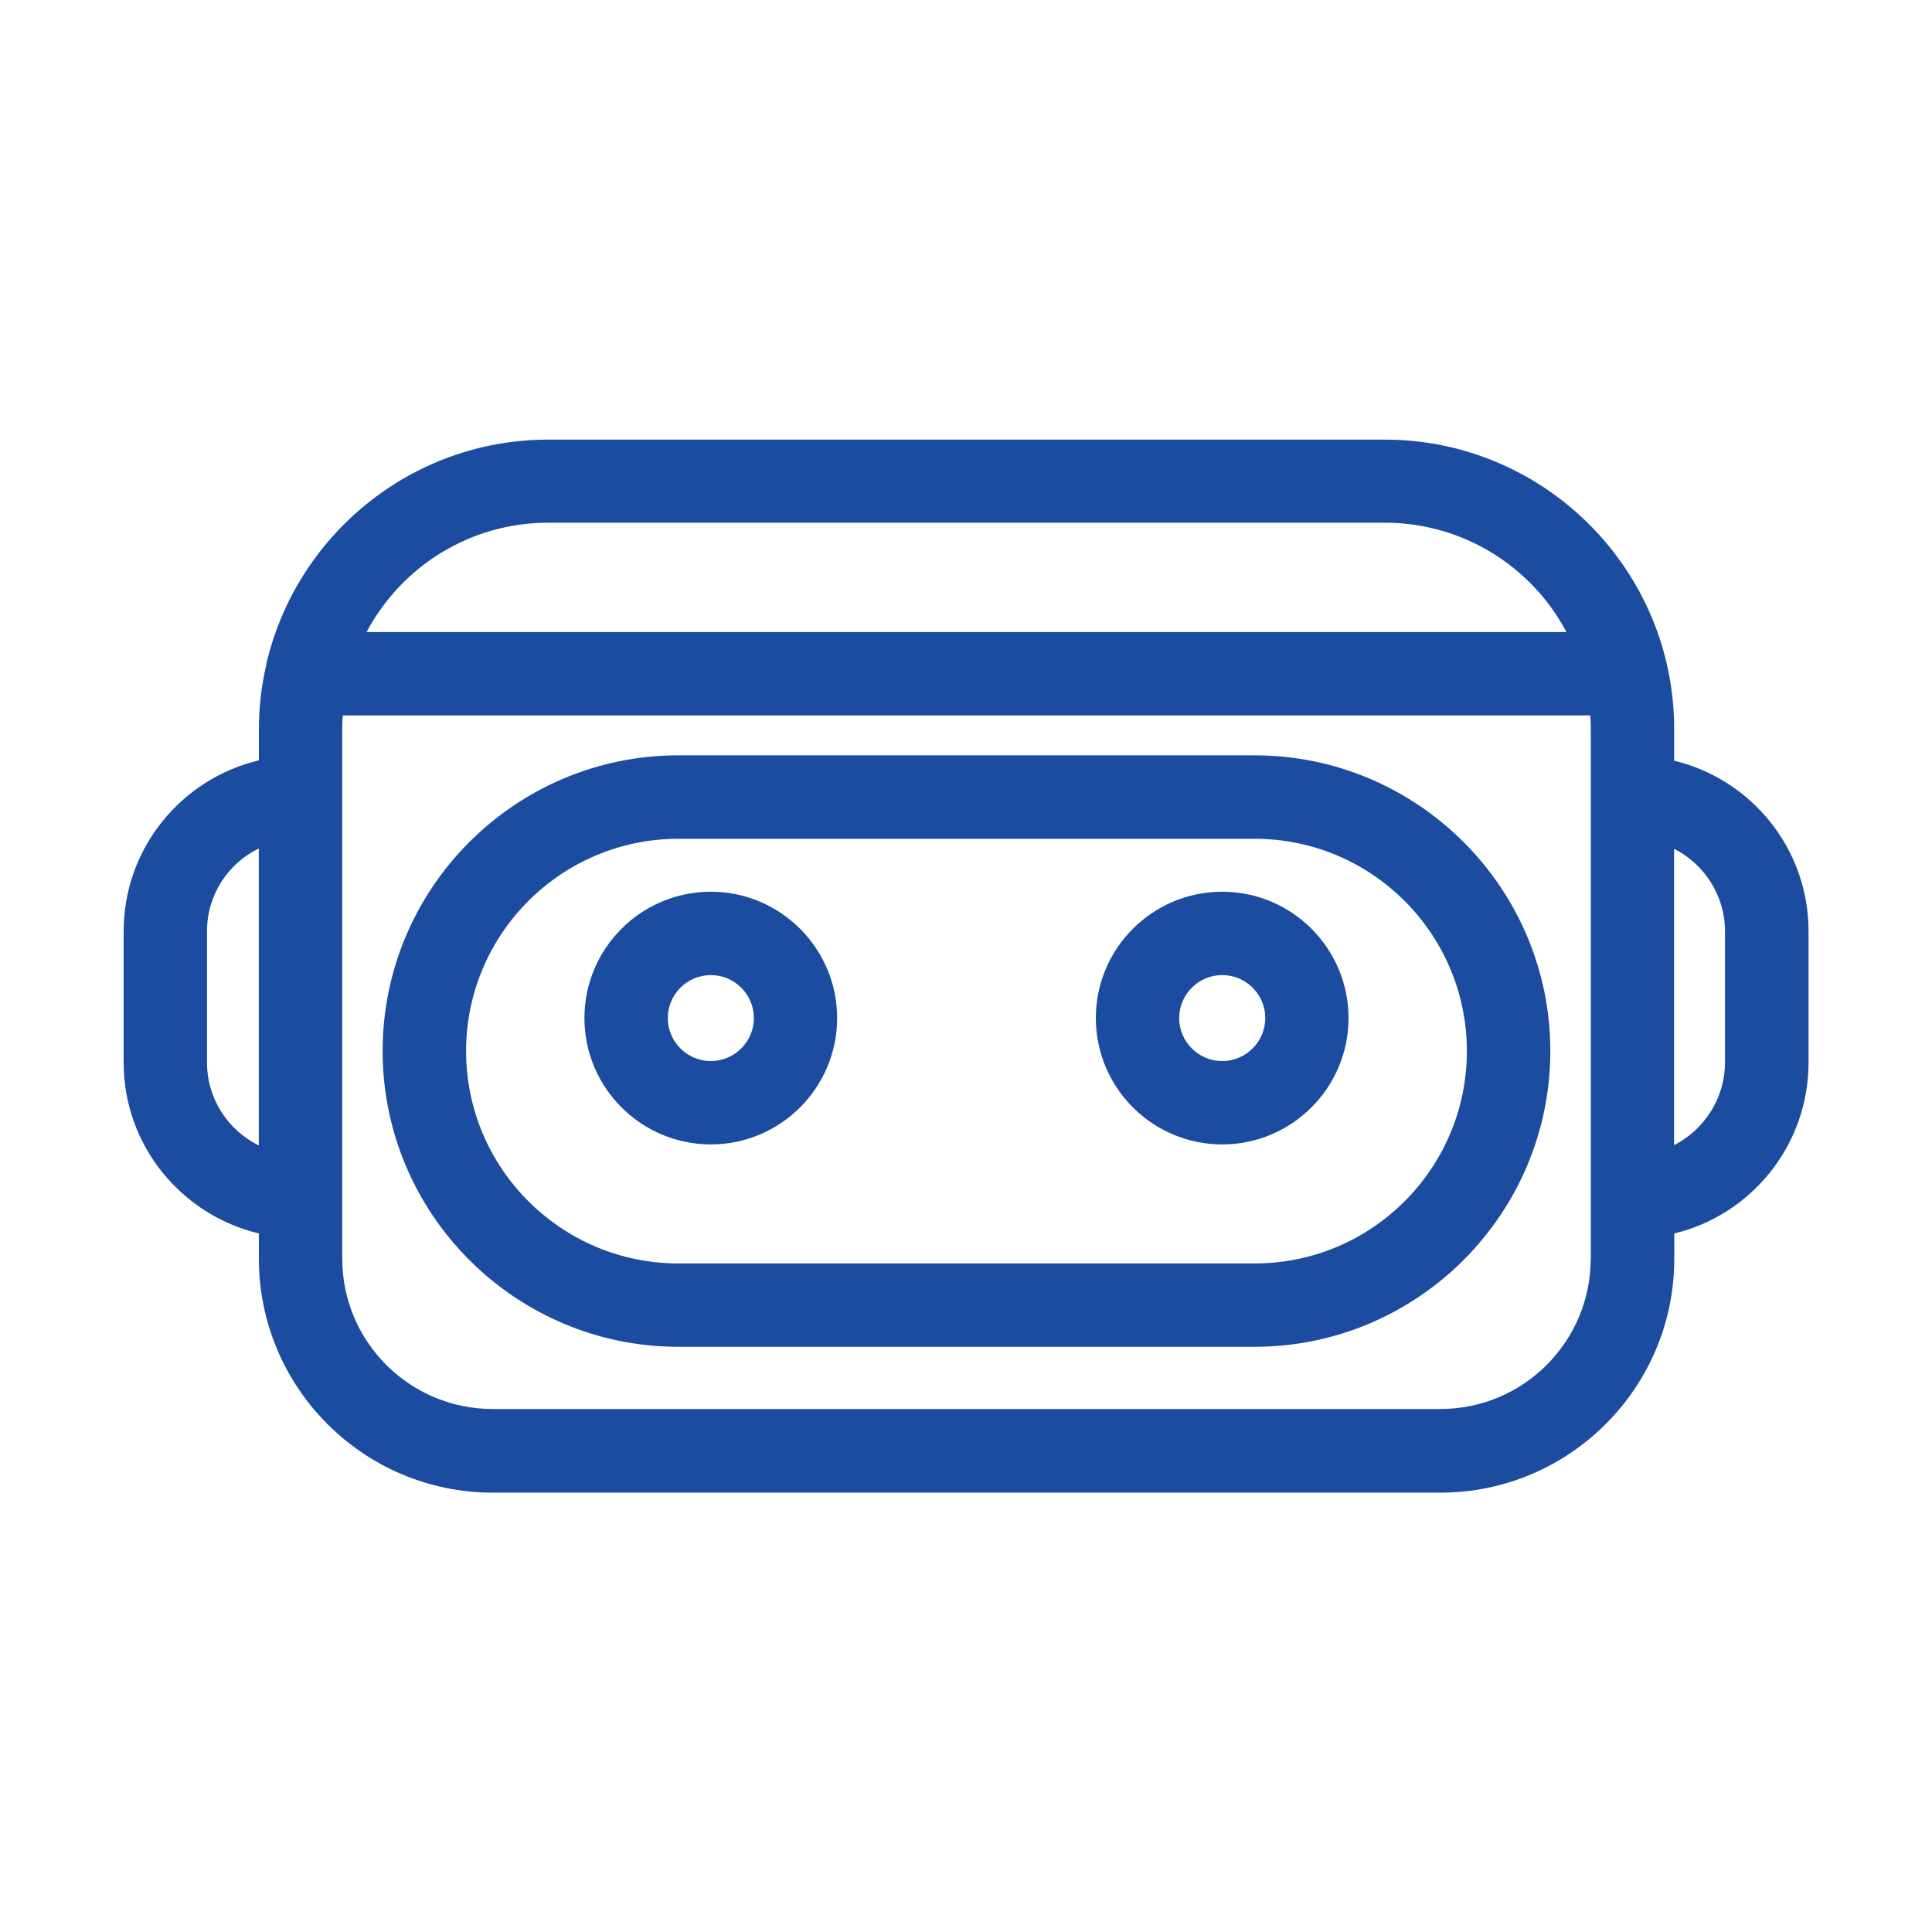 <svg xmlns="http://www.w3.org/2000/svg" xmlns:xlink="http://www.w3.org/1999/xlink" fill="none" version="1.1" width="168" height="168" viewBox="0 0 168 168"><defs><clipPath id="master_svg0_12_4684"><rect x="0" y="0" width="168" height="168" rx="0"/></clipPath></defs><g clip-path="url(#master_svg0_12_4684)"><g><path d="M109.091,117.113L58.993,117.113C44.814,117.113,33.272,105.571,33.272,91.392C33.272,77.213,44.814,65.68,58.993,65.68L109.091,65.68C123.27,65.68,134.811,77.221,134.811,91.392C134.811,105.563,123.27,117.113,109.091,117.113ZM58.993,72.937C48.804,72.937,40.53,81.22,40.53,91.4C40.53,101.581,48.804,109.864,58.993,109.864L109.091,109.864C119.28,109.872,127.554,101.59,127.554,91.4C127.554,81.211,119.28,72.937,109.091,72.937L58.993,72.937Z" fill="#1C4CA0" fill-opacity="1" style="mix-blend-mode:passthrough"/></g><g><path d="M61.808,99.515C55.751,99.515,50.82,94.584,50.82,88.528C50.82,82.471,55.751,77.541,61.808,77.541C67.864,77.541,72.795,82.471,72.795,88.528C72.795,94.584,67.872,99.515,61.808,99.515ZM61.808,84.79C59.75,84.79,58.07,86.47,58.07,88.528C58.07,90.586,59.75,92.266,61.808,92.266C63.866,92.266,65.554,90.586,65.554,88.528C65.554,86.47,63.874,84.79,61.808,84.79Z" fill="#1C4CA0" fill-opacity="1" style="mix-blend-mode:passthrough"/></g><g><path d="M106.277,99.515C100.212,99.515,95.29,94.584,95.29,88.528C95.29,82.471,100.212,77.541,106.277,77.541C112.342,77.541,117.264,82.471,117.264,88.528C117.264,94.584,112.334,99.515,106.277,99.515ZM106.277,84.79C104.219,84.79,102.539,86.47,102.539,88.528C102.539,90.586,104.219,92.266,106.277,92.266C108.335,92.266,110.024,90.586,110.024,88.528C110.024,86.47,108.344,84.79,106.277,84.79Z" fill="#1C4CA0" fill-opacity="1" style="mix-blend-mode:passthrough"/></g><g><path d="M145.58,66.141L145.58,63.394C145.58,49.518,134.291,38.228,120.414,38.228L47.678,38.228C35.725,38.228,25.696,46.611,23.142,57.817L23.142,57.876C22.73,59.631,22.512,61.504,22.512,63.394L22.512,66.116C15.784,67.712,10.752,73.752,10.752,80.984L10.752,92.391C10.752,99.59,15.75,105.638,22.512,107.259L22.512,109.46C22.512,120.674,31.634,129.796,42.848,129.796L125.252,129.796C136.466,129.796,145.589,120.674,145.589,109.46L145.589,107.259C152.292,105.638,157.265,99.59,157.265,92.391L157.265,80.984C157.265,73.785,152.292,67.771,145.589,66.15L145.58,66.141ZM22.504,99.607C19.841,98.288,18.001,95.566,18.001,92.383L18.001,80.976C18.001,77.817,19.816,75.096,22.504,73.777L22.504,99.607ZM47.678,45.452L120.414,45.452C127.26,45.452,133.216,49.299,136.214,54.961L31.878,54.961C34.877,49.299,40.832,45.452,47.678,45.452ZM138.323,109.443C138.323,116.667,132.468,122.522,125.244,122.522L42.84,122.522C35.616,122.522,29.761,116.667,29.761,109.443L29.761,63.394C29.761,63.008,29.761,62.596,29.82,62.21L138.272,62.21C138.331,62.596,138.331,63.008,138.331,63.394L138.331,109.443L138.323,109.443ZM149.999,92.383C149.999,95.516,148.184,98.238,145.572,99.582L145.572,73.81C148.184,75.129,149.999,77.851,149.999,80.984L149.999,92.391L149.999,92.383Z" fill="#1C4CA0" fill-opacity="1" style="mix-blend-mode:passthrough"/></g></g></svg>